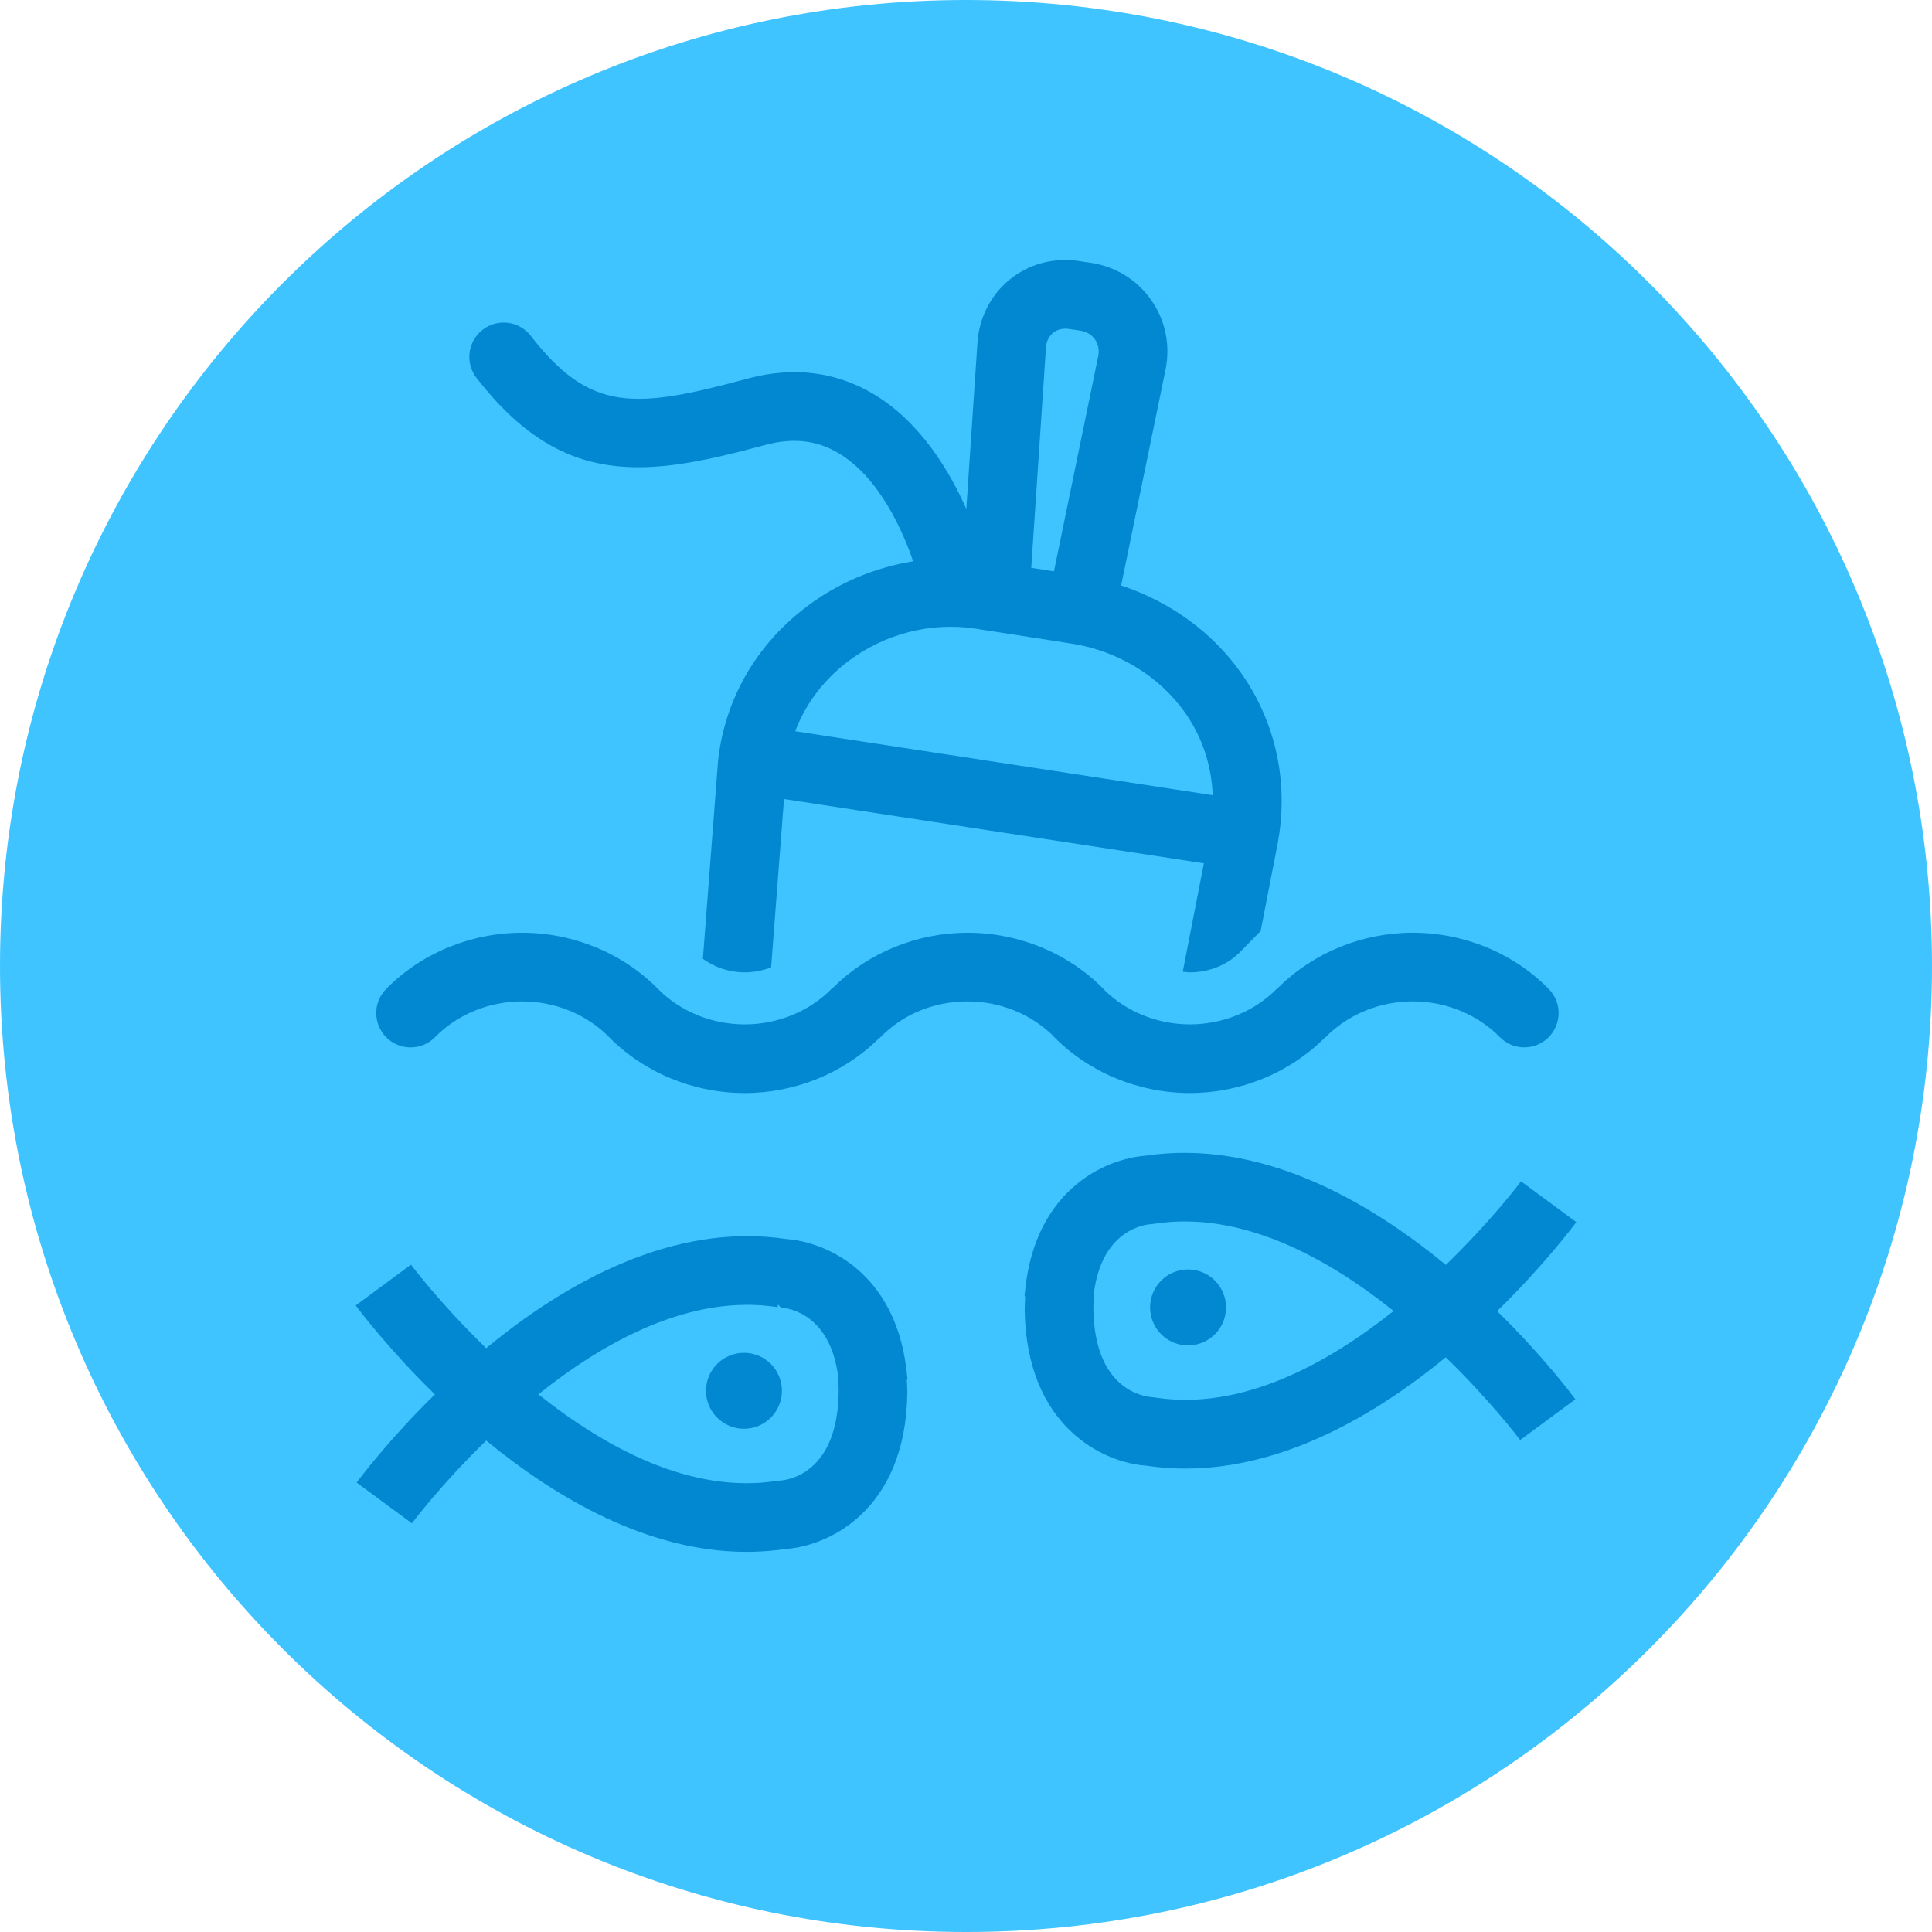 <?xml version="1.0" encoding="utf-8"?>
<!-- Generator: Adobe Illustrator 17.0.0, SVG Export Plug-In . SVG Version: 6.00 Build 0)  -->
<!DOCTYPE svg PUBLIC "-//W3C//DTD SVG 1.1//EN" "http://www.w3.org/Graphics/SVG/1.1/DTD/svg11.dtd">
<svg version="1.1" id="Слой_1" xmlns="http://www.w3.org/2000/svg" xmlns:xlink="http://www.w3.org/1999/xlink" x="0px" y="0px"
	 width="87.04px" height="87.04px" viewBox="0 0 87.04 87.04" enable-background="new 0 0 87.04 87.04" xml:space="preserve">
<path fill-rule="evenodd" clip-rule="evenodd" fill="#40C4FF" d="M43.52,0c24.036,0,43.52,19.484,43.52,43.52
	c0,24.036-19.485,43.52-43.52,43.52C19.485,87.04,0,67.556,0,43.52C0,19.484,19.485,0,43.52,0z"/>
<path fill="#0288D1" d="M47.479,46.706c1.582,1.612,3.816,2.537,6.128,2.537c2.266,0,4.452-0.892,6.028-2.444
	c0.03-0.026,0.063-0.047,0.091-0.076c1.004-1.023,2.433-1.609,3.921-1.609c1.488,0,2.916,0.586,3.92,1.609
	c0.303,0.309,0.704,0.463,1.104,0.463c0.391,0,0.783-0.147,1.084-0.442c0.609-0.599,0.619-1.579,0.02-2.188
	c-1.582-1.612-3.816-2.535-6.128-2.535c-2.271,0-4.462,0.894-6.039,2.453c-0.026,0.022-0.055,0.04-0.08,0.066
	c-1.004,1.023-2.433,1.61-3.921,1.61c-1.457,0-2.855-0.566-3.855-1.551c-0.013-0.014-0.021-0.029-0.034-0.042
	c-1.582-1.612-3.816-2.535-6.128-2.535c-2.267,0-4.454,0.892-6.03,2.445c-0.029,0.026-0.062,0.047-0.089,0.074
	c-1.004,1.023-2.433,1.61-3.921,1.61c-1.478,0-2.898-0.581-3.901-1.593h0c-1.581-1.612-3.815-2.536-6.128-2.536
	c-2.312,0-4.546,0.924-6.128,2.535c-0.598,0.61-0.589,1.589,0.02,2.188c0.61,0.598,1.59,0.59,2.188-0.021
	c1.004-1.023,2.433-1.609,3.92-1.609c1.479,0,2.899,0.58,3.901,1.591c0,0,0,0,0,0.001c1.582,1.612,3.816,2.537,6.128,2.537
	c2.267,0,4.454-0.893,6.03-2.446c0.029-0.025,0.061-0.046,0.089-0.073c1.02-1.039,2.412-1.609,3.921-1.609
	c1.457,0,2.855,0.565,3.855,1.55C47.458,46.678,47.466,46.693,47.479,46.706z"/>
<path fill="#0288D1" d="M51.813,58.902c0,0.945,0.764,1.711,1.711,1.711c0.944,0,1.711-0.766,1.711-1.711
	c0-0.945-0.766-1.71-1.711-1.71C52.577,57.192,51.813,57.957,51.813,58.902z"/>
<path fill="#0288D1" d="M33.517,60.947c-0.944,0-1.711,0.765-1.711,1.711c0,0.944,0.767,1.711,1.711,1.711
	c0.946,0,1.71-0.767,1.71-1.711C35.227,61.712,34.464,60.947,33.517,60.947z"/>
<path fill="#0288D1" d="M67.449,59.068c2.108-2.062,3.426-3.82,3.566-4.009l-2.489-1.838c-0.032,0.043-1.328,1.77-3.388,3.765
	c-3.565-2.939-8.41-5.688-13.54-4.918c-1.812,0.14-4.807,1.507-5.374,5.728l-0.018-0.001c-0.006,0.08-0.003,0.149-0.008,0.226
	c-0.014,0.127-0.034,0.247-0.044,0.379l0.031,0.002c-0.007,0.205-0.023,0.421-0.021,0.615c0.076,5.281,3.564,6.887,5.483,7.015
	c0.591,0.088,1.176,0.13,1.758,0.13c4.447,0,8.582-2.428,11.73-5.013c2.037,1.979,3.318,3.684,3.35,3.728l2.489-1.837
	C70.834,62.85,69.533,61.113,67.449,59.068z M52.045,62.962l-0.149-0.017c-0.431-0.033-2.586-0.379-2.638-3.972
	c-0.003-0.227,0.01-0.477,0.025-0.727c0.36-2.778,2.197-3.068,2.574-3.096c0.051-0.003,0.101-0.009,0.15-0.016
	c3.886-0.608,7.761,1.512,10.777,3.928C59.773,61.464,55.915,63.563,52.045,62.962z"/>
<path fill="#0288D1" d="M40.843,61.775c-0.005-0.078-0.002-0.145-0.008-0.224l-0.018,0.001c-0.567-4.222-3.563-5.591-5.374-5.73
	c-5.13-0.773-9.975,1.975-13.54,4.916c-2.059-1.993-3.356-3.72-3.388-3.763l-2.489,1.838c0.139,0.189,1.457,1.947,3.565,4.008
	c-2.084,2.046-3.385,3.783-3.524,3.971l2.49,1.837c0.032-0.043,1.312-1.751,3.347-3.729c3.148,2.586,7.284,5.014,11.731,5.014
	c0.581,0,1.168-0.041,1.757-0.13c1.919-0.126,5.408-1.732,5.484-7.015c0.003-0.192-0.014-0.409-0.021-0.614l0.031-0.003
	C40.877,62.023,40.857,61.902,40.843,61.775z M35.169,66.699l-0.173,0.018c-3.868,0.603-7.728-1.498-10.74-3.9
	c3.014-2.414,6.888-4.532,10.778-3.927l0.019-0.12l0.127,0.136c0.38,0.028,2.218,0.318,2.578,3.096
	c0.014,0.25,0.028,0.498,0.024,0.725C37.731,66.323,35.576,66.668,35.169,66.699z"/>
<path fill="#0288D1" d="M34.475,20.047c1.237-0.333,2.312-0.217,3.285,0.357c1.897,1.119,2.951,3.63,3.378,4.883
	c-1.728,0.279-3.391,0.976-4.812,2.054c-2.237,1.698-3.645,4.114-3.971,6.867l-0.689,8.988c0.529,0.386,1.189,0.61,1.884,0.61
	c0.415,0,0.818-0.08,1.19-0.224l0.581-7.584l18.915,2.897l-0.951,4.882c0.108,0.011,0.214,0.029,0.323,0.029
	c0.863,0,1.683-0.331,2.25-0.907l0.888-0.905l0.033,0.029l0.773-3.97c0.525-2.743-0.055-5.487-1.634-7.727
	c-1.304-1.851-3.221-3.228-5.409-3.949l1.998-9.708c0.229-1.111,0.002-2.229-0.64-3.147c-0.641-0.918-1.613-1.517-2.737-1.684
	l-0.522-0.078c-2.381-0.352-4.416,1.354-4.572,3.681l-0.502,7.489c-0.755-1.711-2.076-3.931-4.19-5.183
	c-1.707-1.011-3.617-1.243-5.676-0.686c-5.06,1.365-7.07,1.534-9.754-1.929c-0.524-0.675-1.494-0.799-2.171-0.275
	c-0.675,0.523-0.798,1.495-0.275,2.17C25.364,22.051,29.147,21.485,34.475,20.047z M53.389,32.107
	c0.776,1.101,1.195,2.384,1.245,3.718l-18.809-2.881c0.46-1.215,1.267-2.301,2.372-3.14c1.65-1.253,3.75-1.792,5.761-1.48
	l4.308,0.67C50.356,29.319,52.224,30.454,53.389,32.107z M47.995,14.808c0.051,0,0.104,0.003,0.158,0.012l0.522,0.078
	c0.273,0.041,0.506,0.181,0.656,0.396c0.149,0.213,0.201,0.481,0.146,0.751l-1.995,9.696l-1.023-0.16l0.665-9.935
	C47.156,15.153,47.515,14.808,47.995,14.808z"/>
</svg>
